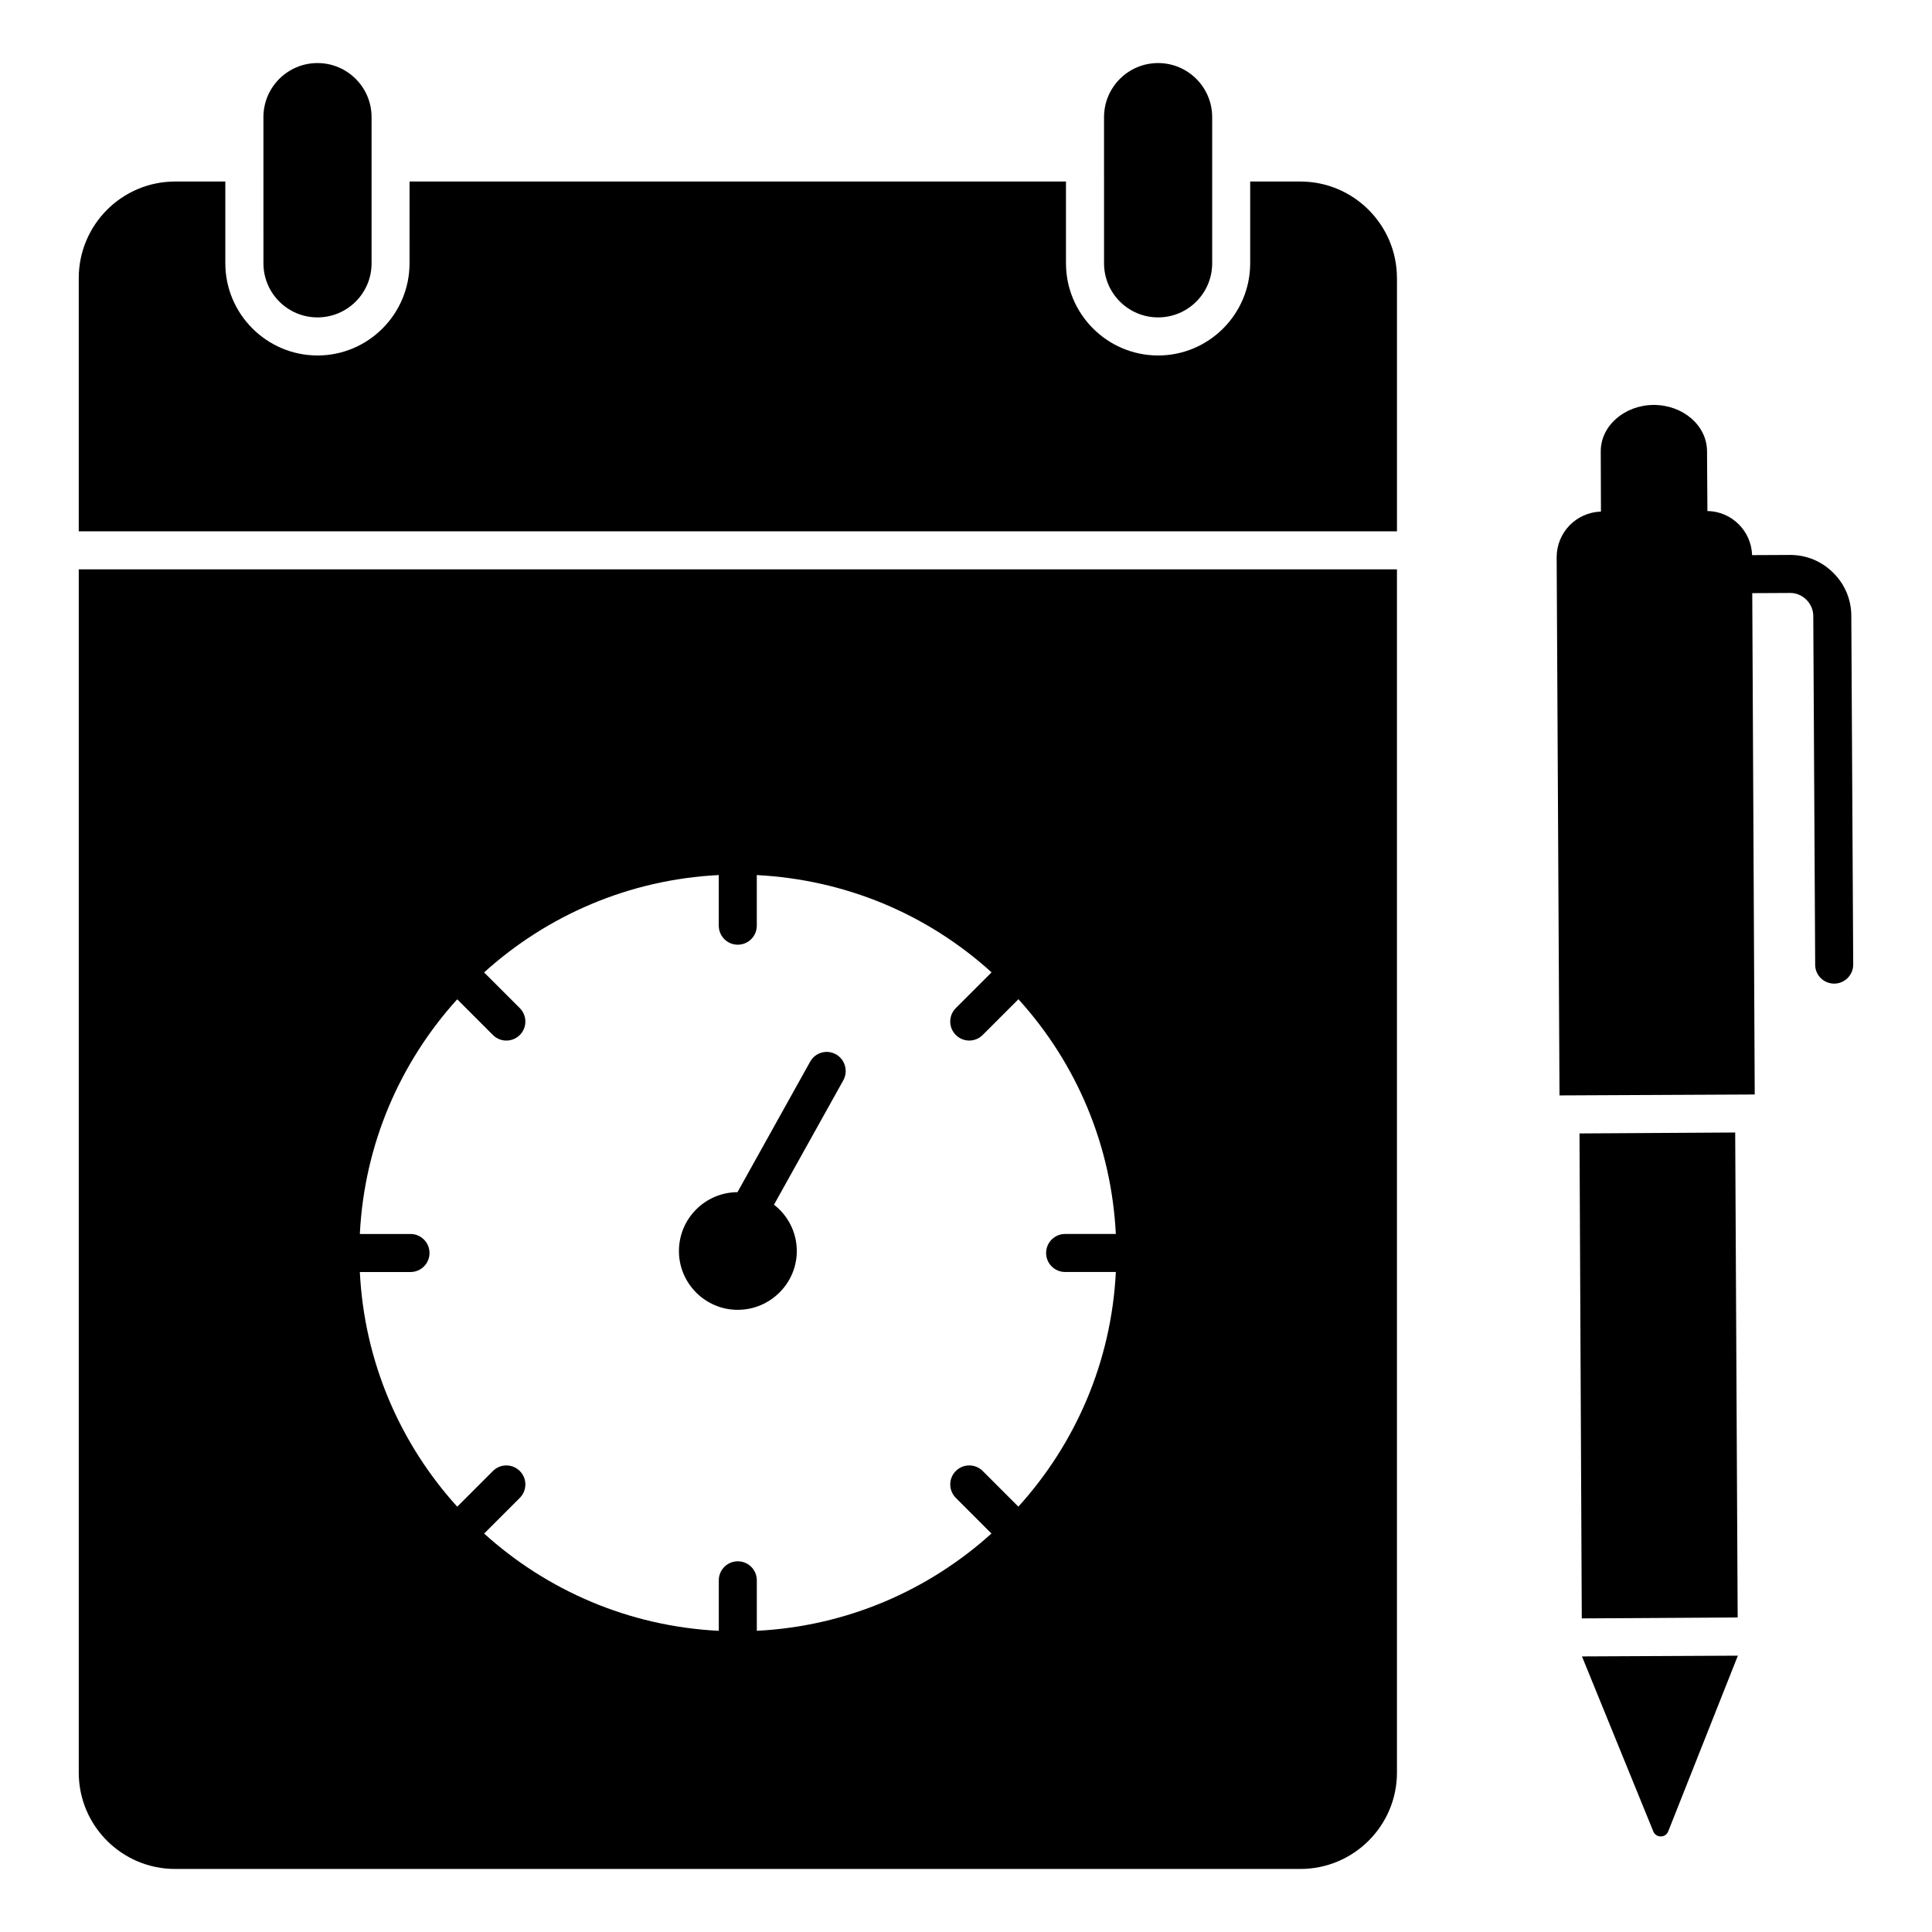 <?xml version="1.0" encoding="UTF-8"?>
<!-- Uploaded to: SVG Repo, www.svgrepo.com, Generator: SVG Repo Mixer Tools -->
<svg fill="#000000" width="800px" height="800px" version="1.1" viewBox="144 144 512 512" xmlns="http://www.w3.org/2000/svg">
 <g>
  <path d="m514.21 217.7v67.105h-349.34v-67.105c0-14.105 11.438-25.594 25.543-25.594h13.301v21.664c0 13.453 10.984 24.434 24.434 24.434 13.453 0 24.383-10.984 24.383-24.434l0.004-21.664h173.96v21.664c0 13.453 10.934 24.434 24.434 24.434 13.453 0 24.383-10.984 24.383-24.434v-21.664h13.301c14.109 0 25.594 11.488 25.594 25.594z"/>
  <path d="m242.47 175.04v38.746c0 7.91-6.418 14.328-14.328 14.328-7.91 0-14.328-6.418-14.328-14.328l-0.004-38.746c0-7.91 6.418-14.328 14.328-14.328 7.914 0 14.332 6.418 14.332 14.328z"/>
  <path d="m465.24 175.04v38.746c0 7.91-6.418 14.328-14.328 14.328-7.91 0-14.328-6.418-14.328-14.328l-0.004-38.746c0-7.91 6.418-14.328 14.328-14.328 7.914 0 14.332 6.418 14.332 14.328z"/>
  <path d="m164.87 294.89v318.86c0 14.105 11.438 25.543 25.543 25.543h298.2c14.105 0 25.594-11.438 25.594-25.543v-318.86zm261.4 186.2h13.441c-1.188 23.871-10.738 45.535-25.836 62.188l-9.449-9.449c-1.969-1.969-5.156-1.969-7.125 0s-1.969 5.156 0 7.125l9.445 9.445c-16.656 15.051-38.316 24.578-62.18 25.781v-13.379c0-2.785-2.254-5.039-5.039-5.039s-5.039 2.254-5.039 5.039v13.383c-23.875-1.191-45.539-10.719-62.188-25.773l9.453-9.453c1.969-1.969 1.969-5.156 0-7.125s-5.156-1.969-7.125 0l-9.457 9.457c-15.086-16.652-24.625-38.324-25.809-62.191h13.422c2.785 0 5.039-2.254 5.039-5.039 0-2.785-2.254-5.039-5.039-5.039h-13.422c1.184-23.871 10.723-45.539 25.805-62.195l9.461 9.461c0.984 0.984 2.273 1.477 3.562 1.477 1.289 0 2.578-0.492 3.562-1.477 1.969-1.969 1.969-5.156 0-7.125l-9.461-9.461c16.656-15.066 38.324-24.605 62.191-25.801v13.418c0 2.785 2.254 5.039 5.039 5.039s5.039-2.254 5.039-5.039v-13.414c23.371 1.223 45.035 10.211 62.215 25.777l-9.477 9.477c-1.969 1.969-1.969 5.156 0 7.125 0.984 0.984 2.273 1.477 3.562 1.477 1.289 0 2.578-0.492 3.562-1.477l9.477-9.477c15.621 17.242 24.637 39 25.809 62.211h-13.441c-2.785 0-5.039 2.254-5.039 5.039 0 2.781 2.254 5.035 5.039 5.035z"/>
  <path d="m365.54 423.41c-2.418-1.359-5.492-0.504-6.852 1.965l-19.246 34.562c-8.566 0.051-15.516 7.004-15.516 15.617 0 8.566 7.004 15.566 15.566 15.566 8.613 0 15.668-7.004 15.668-15.566 0-4.988-2.367-9.473-6.047-12.293l18.391-33c1.309-2.418 0.453-5.492-1.965-6.852z"/>
  <path d="m604.5 572.64-41.312 0.254-0.605-128.52 41.262-0.25z"/>
  <path d="m635.12 399.63c0 2.769-2.266 5.039-5.039 5.039-2.769 0-5.039-2.215-5.039-4.988l-0.504-92.398c0-1.664-0.656-3.176-1.812-4.332-1.16-1.16-2.672-1.812-4.281-1.812h-0.051l-9.977 0.051h-0.051l0.656 132.86-51.738 0.246-0.754-142.63c0-6.551 5.188-11.891 11.738-12.09l-0.051-15.922c-0.051-6.75 6.246-12.293 14.008-12.344 7.809 0 14.105 5.441 14.156 12.242l0.102 15.871c6.449 0.102 11.637 5.289 11.84 11.688h0.051l9.969-0.047h0.102c4.281 0 8.312 1.664 11.387 4.734 3.074 3.023 4.785 7.106 4.785 11.438z"/>
  <path d="m604.55 582.77-18.453 46.562c-0.707 1.785-3.227 1.797-3.953 0.02l-18.906-46.383z"/>
 </g>
</svg>